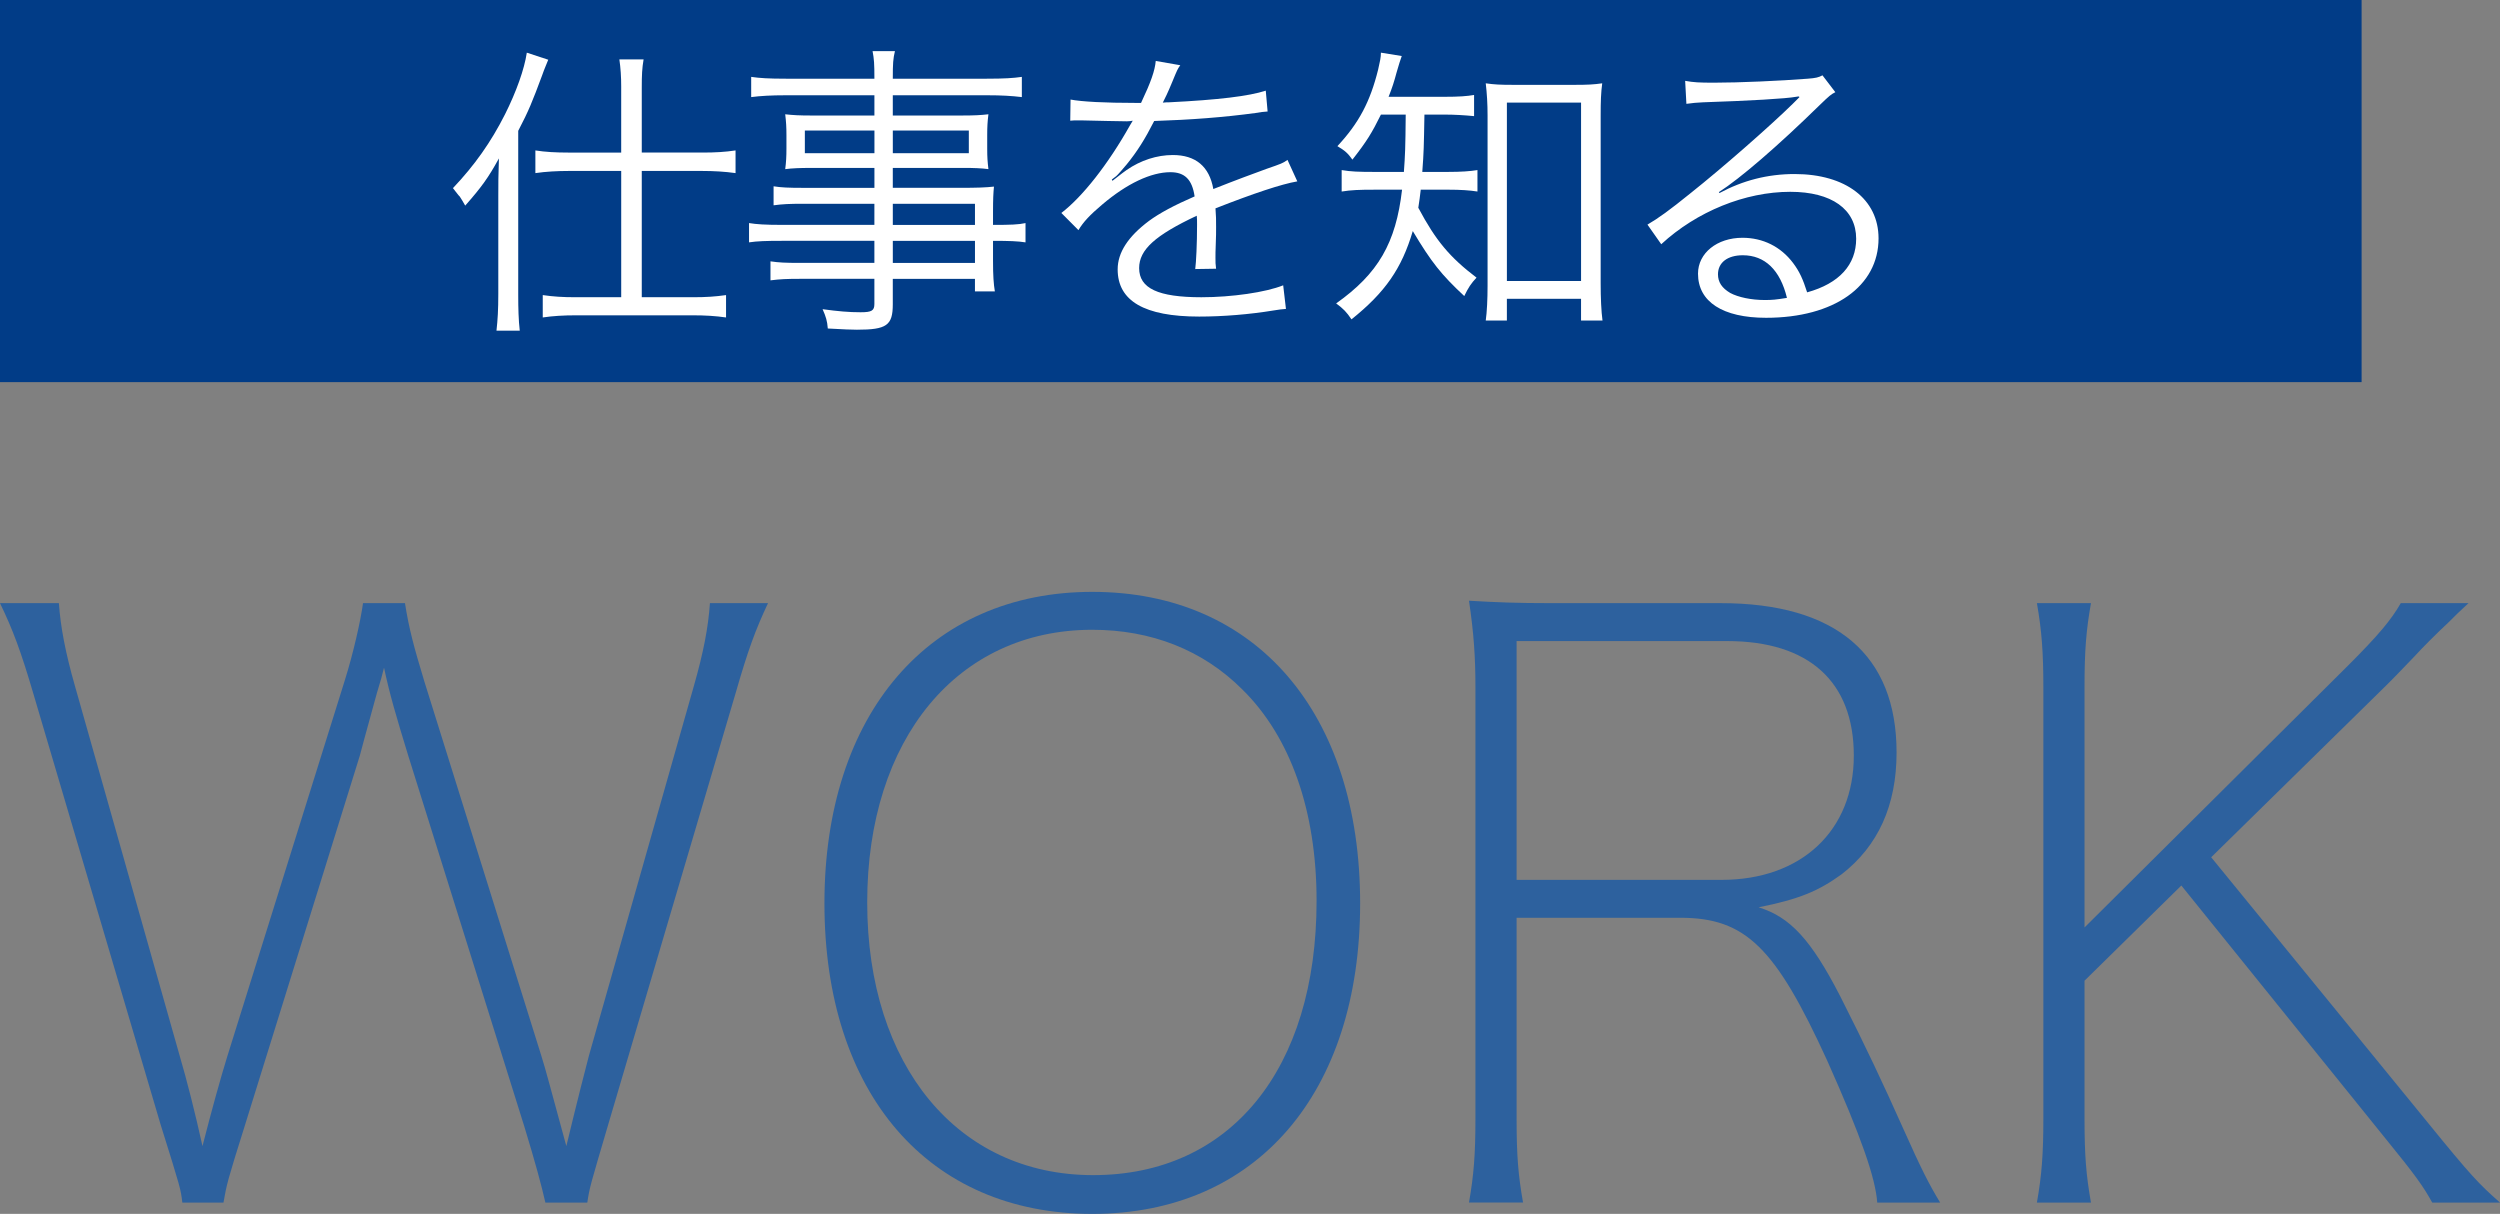 <?xml version="1.0" encoding="utf-8"?>
<!-- Generator: Adobe Illustrator 24.0.2, SVG Export Plug-In . SVG Version: 6.00 Build 0)  -->
<svg version="1.1" xmlns="http://www.w3.org/2000/svg" xmlns:xlink="http://www.w3.org/1999/xlink" x="0px" y="0px"
	 viewBox="0 0 154.951 75.237" style="enable-background:new 0 0 154.951 75.237;" xml:space="preserve">
<rect x="0" y="0" width="154.951" height="75.237" fill="#808080" stroke="none"/>
<style type="text/css">
	.st0{display:none;}
	.st1{display:inline;}
	.st2{fill:#24599A;}
	.st3{display:none;opacity:0.31;}
	.st4{display:inline;fill:#003E89;}
	.st5{fill:#636363;}
	.st6{fill:#EFEFEF;}
	.st7{fill:#EDCEB9;}
	.st8{fill:#B76718;}
	.st9{fill:#FFFFFF;}
	.st10{fill:#7F5030;}
	.st11{fill:#3F3F3F;}
	.st12{fill:#D3D0D0;}
	.st13{fill:#003E89;}
	.st14{fill:#8B8D8E;}
	.st15{fill:#485060;}
	.st16{fill:#98999B;}
	.st17{fill:#3860A8;}
	.st18{fill:#AF6E41;}
	.st19{fill:#D37F24;}
	.st20{fill:#FFAA3B;}
	.st21{fill:#7F7F7F;}
	.st22{fill:#7F7FD6;}
	.st23{fill:#562D07;}
	.st24{fill:#81927E;}
	.st25{fill:#B39599;}
	.st26{fill:#57697A;}
	.st27{fill:#468DE0;}
	.st28{fill:#39B54A;}
	.st29{fill:#88E591;}
	.st30{fill:#37D3A3;}
	.st31{fill:#39AAB2;}
	.st32{fill:#026BD3;}
	.st33{fill:#3A94AF;}
	.st34{fill:#349FE8;}
	.st35{fill:#CFE5E1;}
	.st36{fill:#555B5A;}
	.st37{fill:#B7BDBD;}
	.st38{fill:#4D455F;}
	.st39{fill:#686666;}
	.st40{fill:#24638E;}
	.st41{fill:#FFA6A1;}
	.st42{fill:#D8E0DB;}
	.st43{fill:#754F2D;}
	.st44{fill:#BFBFBF;}
	.st45{fill:none;stroke:#003E89;stroke-width:1.876;stroke-linecap:round;stroke-linejoin:round;stroke-miterlimit:10;}
	.st46{fill:#003E89;stroke:#003E89;stroke-width:2;stroke-linecap:round;stroke-linejoin:round;stroke-miterlimit:10;}
	.st47{fill:none;stroke:#003E89;stroke-linecap:round;stroke-linejoin:round;stroke-miterlimit:10;}
	.st48{fill:#FF0000;}
	.st49{fill:#CCCCCC;}
	.st50{fill:none;stroke:#003E89;stroke-width:2;stroke-linecap:round;stroke-linejoin:round;stroke-miterlimit:10;}
	.st51{fill:none;stroke:#CCCCCC;stroke-width:1.876;stroke-linecap:round;stroke-linejoin:round;stroke-miterlimit:10;}
	.st52{fill:#CCE0FE;}
	.st53{fill:none;stroke:#FFFFFF;stroke-linecap:round;stroke-linejoin:round;stroke-miterlimit:10;}
	.st54{fill:#3E7CC6;}
	.st55{fill:#558AD8;}
	.st56{fill:#3870B2;}
	.st57{fill:#44362D;}
	.st58{fill:#B7B7B7;}
	.st59{fill:#2D3B51;}
	.st60{display:inline;fill:#555655;}
	.st61{display:inline;fill:#A55B4A;}
	.st62{display:inline;fill:#71CCA7;}
	.st63{display:inline;fill:#909190;}
	.st64{fill:#608DA8;}
	.st65{fill:#606060;}
	.st66{fill:#825E45;}
	.st67{fill:#633618;}
	.st68{fill:#60A69D;}
	.st69{fill:#60BFF1;}
	.st70{fill:#8B6039;}
	.st71{fill:#54484D;}
	.st72{fill:#E2E1E0;}
	.st73{fill:#FFE068;}
	.st74{fill:#5B361D;}
	.st75{fill:#444444;}
	.st76{fill:#93514F;}
	.st77{fill:#4F4E4D;}
	.st78{fill:#999999;}
	.st79{fill:#919191;}
	.st80{fill:#E7AEDE;}
	.st81{fill:#C99153;}
	.st82{fill:#7C7C7C;}
	.st83{fill:#F4F0E1;}
	.st84{fill:#E8E2BC;}
	.st85{fill:#AAAAAA;}
	.st86{fill:#D6CF9F;}
	.st87{fill:#686868;}
	.st88{fill:#848484;}
	.st89{fill:#6D6D6C;}
	.st90{fill:#DB472A;}
	.st91{fill:#FFFF00;}
	.st92{fill:#4073BC;}
	.st93{fill:#6D7889;}
	.st94{fill:none;stroke:#003E89;stroke-width:1.601;stroke-miterlimit:10;}
	.st95{fill:#969695;}
	.st96{fill:#284B75;}
	.st97{fill:#535353;}
	.st98{fill:#72654C;}
	.st99{fill:#B6C69D;}
	.st100{fill:none;stroke:#003E89;stroke-width:0.856;stroke-miterlimit:10;}
	.st101{fill:#A5A5A5;}
	.st102{fill:#775238;}
	.st103{fill:#1799FF;}
	.st104{fill:#ECE4FF;}
	.st105{fill:#FEA9AD;}
	.st106{fill:#FFAECC;}
	.st107{fill:#724C3D;}
	.st108{fill:#ABC481;}
	.st109{fill:#AE9085;}
	.st110{fill:#8EB1DB;}
	.st111{fill:#B5724D;}
	.st112{fill:#88C7FF;}
	.st113{fill:#B7F0E5;}
	.st114{fill:#74D6D3;}
	.st115{fill:#C5C5FF;}
	.st116{clip-path:url(#SVGID_2_);}
	.st117{fill:#AAD8FF;}
	.st118{clip-path:url(#SVGID_4_);}
	.st119{fill:#FCF490;}
	.st120{fill:#F79339;}
	.st121{fill:#4C4C4C;}
	.st122{fill:#000099;}
	.st123{fill:#013C87;}
	.st124{clip-path:url(#SVGID_6_);}
	.st125{clip-path:url(#SVGID_8_);}
	.st126{fill:#FCC9D1;}
	.st127{fill:none;stroke:#FF7554;stroke-linecap:round;stroke-linejoin:round;stroke-miterlimit:10;}
	.st128{fill:none;}
	.st129{fill:#ED7C5D;}
	.st130{fill:#316184;}
	.st131{fill:#DDD1CF;}
	.st132{fill:#2A7970;}
	.st133{fill:#66D8CD;}
	.st134{fill:#FFFFFF;stroke:#003E89;stroke-linecap:round;stroke-linejoin:round;stroke-miterlimit:10;}
	.st135{fill:#D1A140;}
	.st136{fill:#3B474C;}
	.st137{fill:#D48D54;}
	.st138{fill:#5E5E68;}
	.st139{fill:#608DE0;}
	.st140{fill:#9D6060;}
	.st141{fill:#BB8356;}
	.st142{fill:#333333;}
	.st143{fill:#EFF1F8;}
	.st144{fill:#FFD1DB;}
	.st145{fill:#D4E0ED;}
	.st146{fill:none;stroke:#003E89;stroke-width:1.5;stroke-linecap:round;stroke-linejoin:round;stroke-miterlimit:10;}
	.st147{fill:#E8BF25;}
	.st148{fill:#484D4A;}
	.st149{fill:#754F55;}
	.st150{fill:#866857;}
	.st151{fill:#7C5342;}
	.st152{fill:#E3A4E5;}
	.st153{fill:#CC7D27;}
	.st154{fill:#4A4A4F;}
	.st155{fill:#FFC4F9;}
	.st156{fill:#91D3E5;}
	.st157{fill:none;stroke:#000000;stroke-miterlimit:10;}
	.st158{fill:none;stroke:#000000;stroke-width:0.669;stroke-miterlimit:10;}
	.st159{fill:#C2E0FF;}
	.st160{fill:#ABE3D8;}
	.st161{fill:#FFFFE3;}
	.st162{fill:#D1DBFE;}
	.st163{fill:#CCDDCC;}
	.st164{fill:#FFDBEA;}
	.st165{fill:#FFBABF;}
	.st166{fill:none;stroke:#999999;stroke-width:0.669;stroke-miterlimit:10;}
	.st167{fill:none;stroke:#999999;stroke-width:2;stroke-miterlimit:10;}
	.st168{clip-path:url(#SVGID_10_);fill:#003E89;}
	.st169{opacity:0.37;fill:#999999;}
	.st170{fill:#FFFFFF;stroke:#003E89;stroke-width:1.331;stroke-linecap:round;stroke-linejoin:round;stroke-miterlimit:10;}
	.st171{fill:none;stroke:#003E89;stroke-width:1.299;stroke-linecap:round;stroke-linejoin:round;stroke-miterlimit:10;}
	.st172{fill:#FFFFFF;stroke:#003E89;stroke-width:1.299;stroke-linecap:round;stroke-linejoin:round;stroke-miterlimit:10;}
	.st173{fill:#FFE540;}
	.st174{fill:#33C256;}
	.st175{fill:none;stroke:#003E89;stroke-width:1.226;stroke-linecap:round;stroke-linejoin:round;stroke-miterlimit:10;}
	.st176{fill:#FFFFC2;}
	.st177{fill:#CEBAE8;}
	.st178{fill:#60636A;}
	.st179{fill:#FFEAEA;}
	.st180{fill:#2D619E;}
	.st181{fill:none;stroke:#999999;stroke-width:0.824;stroke-miterlimit:10;}
	.st182{fill:none;stroke:#999999;stroke-width:2.462;stroke-miterlimit:10;}
	.st183{fill:#444443;}
	.st184{opacity:0.5;fill:#DCDCDC;}
	.st185{opacity:0.5;fill:#C8C8C8;}
	.st186{fill:#F4D3B3;}
	.st187{fill:#E695CA;}
	.st188{opacity:0.5;}
	.st189{fill:#E6E6E6;}
	.st190{fill:#81D1E3;}
	.st191{fill:#88A6FE;}
	.st192{fill:#54CCCC;}
	.st193{fill:none;stroke:#333333;stroke-width:0.9;stroke-miterlimit:10;}
	.st194{fill:none;stroke:#333333;stroke-width:0.9;stroke-miterlimit:10;stroke-dasharray:2.718,2.718;}
	.st195{fill:none;stroke:#333333;stroke-width:0.9;stroke-miterlimit:10;stroke-dasharray:2.775,2.775;}
	.st196{fill:none;stroke:#333333;stroke-width:0.9;stroke-miterlimit:10;stroke-dasharray:2.708,2.708;}
	.st197{fill:none;stroke:#333333;stroke-width:0.9;stroke-miterlimit:10;stroke-dasharray:2.705,2.705;}
	.st198{fill:none;stroke:#333333;stroke-width:0.9;stroke-miterlimit:10;stroke-dasharray:2.726,2.726;}
	.st199{fill:none;stroke:#333333;stroke-width:0.9;stroke-miterlimit:10;stroke-dasharray:2.725,2.725;}
	.st200{fill:none;stroke:#FF6574;stroke-width:5;stroke-miterlimit:10;}
	.st201{fill:#FF6574;}
	.st202{fill:#FFFFFF;stroke:#999999;stroke-miterlimit:10;}
	.st203{fill:#FFFFFF;stroke:#CCCCCC;stroke-miterlimit:10;}
	.st204{fill:none;stroke:#FFFFFF;stroke-width:6;stroke-linecap:round;stroke-linejoin:round;}
	.st205{fill:none;stroke:#FFFFFF;stroke-width:6;stroke-linecap:round;stroke-linejoin:round;stroke-dasharray:2.882,2.882;}
	
		.st206{fill:#FFFFFF;stroke:#FFFFFF;stroke-width:6;stroke-linecap:round;stroke-linejoin:round;stroke-miterlimit:10;stroke-dasharray:3;}
	
		.st207{fill:none;stroke:#FFFFFF;stroke-width:6;stroke-linecap:round;stroke-linejoin:round;stroke-miterlimit:10;stroke-dasharray:3;}
	.st208{fill:none;stroke:#999999;stroke-miterlimit:10;}
	.st209{fill:none;stroke:#999999;stroke-miterlimit:10;stroke-dasharray:2.882,2.882;}
	.st210{fill:none;stroke:#999999;stroke-miterlimit:10;stroke-dasharray:3;}
	.st211{fill:none;stroke:#CCCCCC;stroke-width:0.7;stroke-miterlimit:10;}
	.st212{fill:#689DDD;}
	.st213{fill:#33577F;}
	.st214{fill:#9F9FA0;}
	.st215{fill:#E55C17;}
	.st216{display:none;opacity:0.5;}
	.st217{display:inline;fill:#408E44;}
	.st218{display:inline;fill:#FFFFFF;}
	.st219{fill:#FFA1A4;}
	.st220{fill:#878787;}
	.st221{fill:#F2CDF9;}
	.st222{fill:#AD5B36;}
	.st223{fill:#B085BA;}
	.st224{fill:#B96E00;}
	.st225{fill:#86ADDB;}
	.st226{fill:#70513D;}
	.st227{fill:#727272;}
	.st228{fill:#22A307;}
	.st229{fill:#484F5E;}
	.st230{fill:#B2B5BB;}
	.st231{fill:#003E89;stroke:#003E89;stroke-width:0.587;stroke-miterlimit:10;}
	.st232{fill:#FFCCC2;}
	.st233{fill:#E2A668;}
	.st234{fill:#B1CF68;}
	.st235{fill:#F97648;}
	.st236{fill:#ED582B;}
	.st237{fill:#564644;}
	.st238{fill:#CECECE;}
	.st239{fill:#E5E5E5;}
	.st240{fill:#898989;}
	.st241{fill:#E0B179;}
	.st242{fill:#59524D;}
	.st243{fill:#1569BC;}
	.st244{fill:#104F82;}
	.st245{fill:#BCBCBC;}
	.st246{fill:none;stroke:#003E89;stroke-width:0.679;stroke-miterlimit:10;}
	.st247{fill:#444441;}
	.st248{fill:#727271;}
	.st249{fill:#2D2D29;}
	.st250{fill:#708DED;}
	.st251{fill:#2C2C26;}
	.st252{fill:#FC8F2D;}
	.st253{fill:#875329;}
	.st254{fill:#BC7B1D;}
	.st255{fill:#EAA542;}
	.st256{fill:#5B3D37;}
	.st257{fill:#774F35;}
	.st258{fill:#707070;}
	.st259{fill:#1384E2;}
	.st260{fill:#0045BF;}
	.st261{fill:#DB9231;}
	.st262{fill:#AA742D;}
	.st263{fill:#F9D53D;}
	.st264{opacity:0.35;fill:#EAA542;}
	.st265{fill:#FF00FF;}
	.st266{fill:#EDE0A9;}
	.st267{fill:#6D8FD1;}
	.st268{fill:#894B28;}
	.st269{fill:#FFC03C;}
	.st270{fill:#757574;}
	.st271{fill:#68779B;}
	.st272{fill:#4A5C87;}
	.st273{fill:#FFE67D;}
	.st274{fill:#9E882B;}
	.st275{fill:#FBF9F6;}
	.st276{fill:#4A4A4A;}
	.st277{fill:#8E7265;}
	.st278{fill:#AC95C6;}
	.st279{fill:#939393;}
	.st280{fill:#323232;}
	.st281{fill:#E29C37;}
	.st282{fill:#FFEED7;}
	.st283{fill:#FF5400;}
	.st284{fill:#FFAC48;}
	.st285{fill:#4F5B8E;}
	.st286{fill:#5B5D60;}
	.st287{fill:#72482A;}
	.st288{fill:#6F788E;}
	.st289{fill:#AEAEAF;}
	.st290{fill:#51C630;}
	.st291{fill:#C9CCCA;}
	.st292{fill:#3688FF;}
	.st293{fill:#36383C;}
	.st294{fill:#FF8600;}
	.st295{fill:#9B9B9B;}
	.st296{clip-path:url(#SVGID_12_);}
	.st297{fill:none;stroke:#CCCCCC;stroke-miterlimit:10;}
	.st298{fill:#1F438C;}
	.st299{fill:#636884;}
	.st300{fill:#EFAFAB;}
	.st301{fill:#995431;}
	.st302{fill:#7F756F;}
	.st303{fill:url(#);}
	.st304{fill:#68351E;}
	.st305{fill:#383838;}
	.st306{fill:#AF7574;}
	.st307{fill:#844C26;}
	.st308{fill:#5B4A39;}
	.st309{fill:#E9E4E8;}
	.st310{fill:#475468;}
	.st311{fill:#337CC3;}
	.st312{fill:#226296;}
	.st313{fill:#394660;}
	.st314{fill:#775533;}
	.st315{fill:#545F75;}
	.st316{fill:#8C5A38;}
	.st317{fill:#3A5968;}
	.st318{fill:#F3FCFF;}
	.st319{fill:#5E5754;}
	.st320{fill:#577391;}
	.st321{fill:#DCEBF9;}
	.st322{fill:#C4C4C4;}
	.st323{fill:#484949;}
	.st324{fill:#6B5B49;}
	.st325{fill:#51504F;}
	.st326{fill:#215487;}
	.st327{fill:#295477;}
	.st328{fill:#ACCBEA;}
	.st329{fill:#4E7BA0;}
	.st330{fill:#9A9A9B;}
	.st331{fill:#4F453F;}
	.st332{fill:#4C4948;}
	.st333{fill:#3B5A72;}
	.st334{fill:#7F603E;}
	.st335{fill:#66554A;}
	.st336{fill:#3B5389;}
	.st337{fill:#30466D;}
	.st338{fill:#7C552E;}
	.st339{fill:#665C56;}
	.st340{fill:#914A27;}
	.st341{fill:#595959;}
	.st342{fill:#444342;}
	.st343{fill:#4F5B77;}
	.st344{fill:#B4D1ED;}
	.st345{fill:#663E23;}
	.st346{fill:#C0E5ED;}
	.st347{fill:#A53030;}
	.st348{fill:#57606B;}
	.st349{fill:#3D3D3D;}
	.st350{fill:#705750;}
	.st351{fill:#3A3938;}
	.st352{fill:#7C736D;}
	.st353{fill:#342721;}
	.st354{fill:#12151A;}
	.st355{fill:#604D45;}
	.st356{fill:#F2F2DD;}
	.st357{fill:#894658;}
	.st358{fill:#51313B;}
	.st359{opacity:0.4;}
	.st360{fill:#49363C;}
	.st361{fill:#969696;}
	.st362{fill:#353535;}
	.st363{fill:#5B4B45;}
	.st364{fill:#494949;}
	.st365{fill:#F4F4ED;}
	.st366{fill:#776B64;}
	.st367{fill:#555655;}
	.st368{fill:#A55B4A;}
	.st369{fill:#71CCA7;}
	.st370{fill:#909190;}
	.st371{fill:#E5E4DF;}
	.st372{fill:#6E6E87;}
	.st373{fill:#8F8FBC;}
	.st374{fill:#5B362C;}
	.st375{fill:#EDD2B7;}
	.st376{fill:#EAE9CE;}
	.st377{fill:#6B563D;}
	.st378{fill:#5D9AC9;}
	.st379{fill:#2D5B77;}
	.st380{fill:#2B373D;}
	.st381{fill:#F2F2E3;}
	.st382{fill:#F2F2F2;}
	.st383{fill:#DEDFE0;}
	.st384{display:inline;fill:#729FCC;}
	.st385{display:inline;fill:#406E8E;}
</style>
<g id="影02" class="st0">
</g>
<g id="影01" class="st3">
</g>
<g id="レイヤー_129">
</g>
<g id="右側外壁">
</g>
<g id="KAMPO塗り">
</g>
<g id="KAMPO">
</g>
<g id="SOL塗り">
</g>
<g id="SOL">
</g>
<g id="お弁当販売塗り">
</g>
<g id="お弁当販売">
</g>
<g id="お弁当並び塗り">
</g>
<g id="お弁当並び">
</g>
<g id="床塗り">
</g>
<g id="床アウトライン">
</g>
<g id="ENTER">
</g>
<g id="ガラスルーム内塗り">
</g>
<g id="MTGルーム内">
</g>
<g id="MTGルームガラス塗り_x3000_">
</g>
<g id="MTGルームガラス">
</g>
<g id="自動販売器ぬり">
</g>
<g id="自動販売器">
</g>
<g id="自動販売器_x5F_人ぬり">
</g>
<g id="自動販売器_x5F_人">
</g>
<g id="食堂タイル">
</g>
<g id="レイヤー_45">
</g>
<g id="階段塗り">
</g>
<g id="階段">
</g>
<g id="木下部_x5F_塗り">
</g>
<g id="木下部_x5F_人塗り">
</g>
<g id="木下部_x5F_木目">
</g>
<g id="木下部_x5F_アウトライン_1_">
</g>
<g id="木下部_x5F_人">
</g>
<g id="セミナー塗り">
</g>
<g id="セミナー">
</g>
<g id="iPadミーティング塗り">
</g>
<g id="iPad_ミーティング">
</g>
<g id="フリーアドレス塗り">
</g>
<g id="フリーアドレス">
</g>
<g id="食堂受付塗り">
</g>
<g id="食堂受付">
</g>
<g id="社食並ぶ塗り_x3000__x3000_">
</g>
<g id="社食並ぶ">
</g>
<g id="本棚_x5F_塗り">
</g>
<g id="本棚">
</g>
<g id="サーバールーム塗り">
</g>
<g id="サーバルーム">
</g>
<g id="小上がり部屋塗り">
</g>
<g id="小上がり部屋">
</g>
<g id="社食塗り">
</g>
<g id="社食ソファー">
</g>
<g id="社食">
</g>
<g id="レイヤー_42">
</g>
<g id="パーテーション塗り">
</g>
<g id="パーテーション">
</g>
<g id="受付A_x5F_ぬり">
</g>
<g id="レイヤー_131">
</g>
<g id="レイヤー_135">
</g>
<g id="ぴよちゃん">
</g>
<g id="受付人物塗り">
</g>
<g id="受付人物">
</g>
<g id="かんぽくん塗り">
</g>
<g id="かんぽくん">
</g>
<g id="かんぽくんなしバージョン" class="st0">
</g>
<g id="受付周り人物ぬり">
</g>
<g id="受付周り人物">
</g>
<g id="エレベーターB_x5F_ぬり">
</g>
<g id="エレベーターB_x5F_アウトライン">
</g>
<g id="エレベーター下り女性ぬり">
</g>
<g id="エレベーター下り女性">
</g>
<g id="エレベーターA_x5F_ぬり">
</g>
<g id="エレベーターA_x5F_アウトライン">
</g>
<g id="人物_x5F_エレベーター">
</g>
<g id="エレベーター女人塗り">
</g>
<g id="エレベーター女人">
</g>
<g id="フィットネス塗り">
</g>
<g id="フィットネス">
</g>
<g id="Lに腰掛け女性塗り">
</g>
<g id="Lに腰掛け女性">
</g>
<g id="スポーツバー塗り">
</g>
<g id="スポーツバー">
</g>
<g id="帰宅女性塗り_x3000_">
</g>
<g id="帰宅女性">
	<g>
		<g>
			<path class="st180" d="M33.802,74.536c-0.25-1.101-0.6-2.4-1.3-4.7l-7.2-23.002c-0.75-2.45-1.15-3.8-1.5-5.45
				c-0.15,0.601-0.15,0.601-0.45,1.601c-0.65,2.35-1,3.65-1.05,3.85l-7.15,23.002c-1.051,3.35-1.101,3.55-1.301,4.7h-2.55
				c-0.1-0.85-0.1-0.85-1.351-4.851l-7.9-26.751C1.3,40.384,0.8,39.034,0,37.384h3.65c0.1,1.45,0.399,3.05,1,5.15l6.5,22.951
				c0.4,1.351,0.95,3.5,1.4,5.551c0.55-2.15,1.101-4.15,1.55-5.601l7.251-23.201c0.55-1.75,1-3.751,1.149-4.851h2.601
				c0.25,1.601,0.55,2.7,1.2,4.851l7.25,23.201c0.301,0.95,0.551,1.95,1.551,5.601c0.6-2.5,1.3-5.251,1.399-5.601l6.501-22.901
				c0.6-2.101,0.899-3.65,1-5.15h3.6c-0.8,1.7-1.25,2.95-2,5.551l-7.9,26.751c-1.1,3.75-1.149,3.851-1.3,4.851H33.802z"/>
			<path class="st180" d="M84.302,55.986c0,11.801-6.45,19.251-16.601,19.251c-10.151,0-16.602-7.45-16.602-19.251
				c0-11.751,6.501-19.302,16.602-19.302C77.852,36.684,84.302,44.185,84.302,55.986z M81.602,55.835
				c0-5.551-1.6-10.15-4.601-13.101c-2.45-2.45-5.65-3.7-9.3-3.7c-8.351,0-13.951,6.75-13.951,16.9
				c0,10.101,5.601,16.901,14.001,16.901C76.251,72.836,81.602,66.285,81.602,55.835z"/>
			<path class="st180" d="M116.351,74.536c-0.1-1.5-1-4.101-3.101-8.801c-3.2-7-5.05-8.851-9.101-8.851h-10.15v12.451
				c0,2.3,0.101,3.5,0.4,5.2h-3.351c0.3-1.7,0.4-3,0.4-5.2V42.584c0-1.85-0.101-3.35-0.4-5.351c1.7,0.101,3,0.15,5.051,0.15h10.551
				c7.15,0,10.9,3.2,10.9,9.251c0,3.3-1.15,5.8-3.4,7.55c-1.45,1.051-2.65,1.551-5.15,2.051c1.95,0.6,3.25,2,5.051,5.5
				c1.55,3.05,2.7,5.5,3.95,8.301c1.05,2.35,1.55,3.35,2.25,4.5H116.351z M106.7,54.535c4.95,0,8.2-3.051,8.2-7.701
				c0-4.6-2.8-7.1-7.851-7.1H93.999v14.801H106.7z"/>
			<path class="st180" d="M150.4,69.486c2.801,3.45,3.251,3.9,4.551,5.051h-4.2c-0.55-1-1.05-1.7-2.801-3.851L135.2,54.885
				l-6.001,5.9v8.551c0,2.3,0.101,3.5,0.4,5.2h-3.351c0.3-1.7,0.4-3,0.4-5.2V42.584c0-2.15-0.101-3.5-0.4-5.2h3.351
				c-0.3,1.7-0.4,2.95-0.4,5.2v14.901l16.352-16.251c1.85-1.851,2.649-2.801,3.25-3.851h4.2c-0.55,0.5-0.8,0.75-1.25,1.2
				c-0.8,0.75-1.5,1.45-2.101,2.1c-0.899,0.95-1.55,1.601-1.7,1.751l-10.9,10.7L150.4,69.486z"/>
		</g>
		<g>
			<rect class="st123" width="146.373" height="23.684"/>
			<g>
				<path class="st9" d="M30.885,12.135c0-0.816,0-1.178,0.038-2.317c-0.664,1.216-1.102,1.805-2.089,2.926
					c-0.152-0.266-0.229-0.399-0.343-0.57c-0.019,0-0.133-0.151-0.284-0.342c-0.02-0.038-0.076-0.095-0.134-0.171
					c1.35-1.425,2.356-2.85,3.229-4.578c0.703-1.406,1.197-2.793,1.35-3.818l1.329,0.437c-0.133,0.342-0.228,0.532-0.38,0.969
					c-0.607,1.634-0.836,2.204-1.481,3.438v10.164c0,0.836,0.019,1.558,0.095,2.223h-1.443c0.076-0.685,0.113-1.292,0.113-2.28
					V12.135z M38.503,5.411c0-0.684-0.038-1.197-0.114-1.729h1.501c-0.095,0.551-0.113,0.987-0.113,1.747v4.027h3.761
					c0.798,0,1.425-0.037,2.052-0.133v1.406c-0.665-0.095-1.367-0.133-2.052-0.133h-3.761v7.826h3.172
					c0.817,0,1.387-0.038,2.052-0.133v1.387c-0.646-0.095-1.311-0.133-2.052-0.133h-7.257c-0.741,0-1.425,0.038-2.052,0.133v-1.387
					c0.646,0.095,1.235,0.133,2.033,0.133h2.83v-7.826h-3.268c-0.684,0-1.405,0.038-2.052,0.133V9.324
					c0.608,0.096,1.273,0.133,2.071,0.133h3.248V5.411z"/>
				<path class="st9" d="M54.197,12.63h-4.465c-0.778,0-1.234,0.02-1.785,0.095v-1.178c0.475,0.076,0.931,0.096,1.823,0.096h4.427
					v-1.235h-3.971c-0.627,0-1.14,0.02-1.558,0.076c0.057-0.437,0.076-0.779,0.076-1.272V8.375c0-0.514-0.02-0.817-0.076-1.292
					c0.494,0.057,0.912,0.076,1.577,0.076h3.951V5.905h-5.51c-0.873,0-1.558,0.038-2.127,0.113V4.765
					c0.513,0.075,1.063,0.113,2.165,0.113h5.472c0-0.931-0.02-1.216-0.114-1.71h1.387c-0.113,0.476-0.133,0.741-0.133,1.71h5.813
					c1.102,0,1.672-0.038,2.185-0.113v1.253c-0.627-0.075-1.254-0.113-2.146-0.113h-5.852v1.254h4.369
					c0.665,0,1.083-0.02,1.558-0.076c-0.057,0.475-0.075,0.76-0.075,1.292v0.836c0,0.531,0.019,0.798,0.075,1.272
					c-0.418-0.057-0.931-0.076-1.538-0.076h-4.389v1.235h4.142c1.102,0,1.614-0.02,2.128-0.076c-0.038,0.398-0.058,0.76-0.058,1.576
					v0.798c1.083,0,1.596-0.019,2.014-0.113v1.196c-0.475-0.076-1.007-0.095-2.014-0.095v1.234c0,0.932,0.038,1.444,0.114,1.9
					h-1.234v-0.779h-5.092v1.577c0,1.311-0.38,1.576-2.223,1.576c-0.398,0-0.741-0.019-1.805-0.075
					c-0.038-0.476-0.114-0.723-0.323-1.197c0.969,0.133,1.634,0.19,2.355,0.19c0.685,0,0.855-0.096,0.855-0.514v-1.558h-4.578
					c-0.874,0-1.273,0.02-1.862,0.095v-1.178c0.532,0.076,0.912,0.096,1.824,0.096h4.616v-1.368h-5.699
					c-1.045,0-1.558,0.019-2.07,0.095v-1.196c0.455,0.075,0.987,0.113,2.07,0.113h5.699V12.63z M49.885,8.089v1.405h4.313V8.089
					H49.885z M55.337,9.495h4.711V8.089h-4.711V9.495z M60.429,13.94V12.63h-5.092v1.311H60.429z M55.337,16.297h5.092v-1.368
					h-5.092V16.297z"/>
				<path class="st9" d="M70.722,6.38c0.627-1.33,0.855-1.995,0.912-2.603l1.52,0.266C72.982,4.29,72.982,4.29,72.66,5.069
					c-0.247,0.607-0.494,1.121-0.589,1.292c0.228-0.02,0.228-0.02,0.398-0.02c3.04-0.151,4.939-0.38,5.984-0.722l0.114,1.292
					c-0.305,0.019-0.418,0.038-0.76,0.095c-1.977,0.266-3.971,0.418-6.27,0.494c-0.57,1.121-1.045,1.881-1.71,2.697
					c-0.189,0.229-0.569,0.665-0.646,0.722c-0.133,0.096-0.229,0.171-0.247,0.19c0,0.019-0.02,0.019-0.02,0.019
					c0,0.02,0,0.02,0,0.02c0.02,0.038,0.02,0.038,0.038,0.057c0.685-0.532,0.685-0.532,0.874-0.665
					c0.874-0.607,1.881-0.931,2.869-0.931c1.405,0,2.261,0.703,2.507,2.108c1.387-0.551,2.47-0.949,3.306-1.254
					c0.931-0.322,0.988-0.342,1.292-0.551l0.608,1.33c-0.988,0.171-2.698,0.741-5.072,1.672c0.038,0.494,0.038,0.684,0.038,1.159
					c0,0.246,0,0.664-0.02,1.044c-0.019,0.418-0.019,0.685-0.019,0.855c0,0.266,0,0.418,0.038,0.684l-1.292,0.02
					c0.057-0.418,0.113-1.577,0.113-2.736c0-0.304,0-0.342-0.019-0.569c-2.584,1.216-3.571,2.108-3.571,3.248
					c0,1.254,1.178,1.805,3.856,1.805c1.881,0,3.989-0.304,5.072-0.74l0.171,1.463c-0.285,0.019-0.38,0.037-0.76,0.095
					c-1.501,0.247-3.154,0.38-4.616,0.38c-3.401,0-5.054-0.969-5.054-2.926c0-1.045,0.646-2.032,1.938-3.002
					c0.646-0.475,1.558-0.969,2.831-1.52c-0.152-1.045-0.608-1.501-1.501-1.501c-1.197,0-2.697,0.703-4.236,2.014
					c-0.741,0.627-1.159,1.064-1.463,1.577L65.783,13.2c1.311-1.007,2.888-3.002,4.255-5.434c0.058-0.095,0.058-0.095,0.171-0.285
					c-0.076,0.02-0.266,0.038-0.36,0.038c-0.305,0-2.09-0.038-2.793-0.057c-0.095,0-0.247,0-0.304,0c-0.171,0-0.209,0-0.418,0.019
					l0.019-1.311c0.685,0.133,2.128,0.209,4.065,0.209H70.722z"/>
				<path class="st9" d="M85.591,7.101c-0.552,1.121-0.874,1.653-1.768,2.793c-0.284-0.399-0.455-0.551-0.931-0.836
					c1.33-1.425,2.033-2.755,2.526-4.749c0.114-0.494,0.172-0.76,0.172-1.045l1.291,0.209c-0.113,0.304-0.151,0.456-0.322,1.025
					C86.407,5.069,86.293,5.429,86.065,6h3.438c0.931,0,1.425-0.038,1.861-0.114v1.312c-0.589-0.058-1.216-0.096-1.861-0.096h-1.216
					c-0.038,2.052-0.038,2.28-0.133,3.553h1.614c0.779,0,1.349-0.038,1.805-0.114v1.33c-0.475-0.076-1.063-0.114-1.805-0.114h-1.71
					c-0.057,0.438-0.075,0.665-0.151,1.121c1.083,2.033,1.938,3.059,3.609,4.331c-0.342,0.361-0.513,0.627-0.76,1.141
					c-1.425-1.33-2.033-2.09-3.191-4.028c-0.685,2.318-1.71,3.8-3.8,5.472c-0.304-0.456-0.513-0.665-0.95-0.988
					c2.603-1.843,3.705-3.742,4.085-7.048h-1.729c-0.932,0-1.425,0.02-2.014,0.114v-1.33c0.569,0.096,1.044,0.114,2.051,0.114h1.806
					c0.075-1.045,0.095-1.443,0.113-3.553H85.591z M93.398,19.868h-1.311c0.075-0.532,0.113-1.33,0.113-2.166V7.159
					c0-0.723-0.038-1.35-0.113-1.995c0.531,0.076,0.893,0.095,1.709,0.095h3.8c0.798,0,1.178-0.019,1.71-0.095
					c-0.076,0.57-0.096,1.102-0.096,1.995v10.41c0,0.893,0.038,1.748,0.114,2.299h-1.33v-1.349h-4.597V19.868z M93.398,17.417h4.597
					V6.361h-4.597V17.417z"/>
				<path class="st9" d="M104.447,5.011c0.532,0.096,0.874,0.114,1.786,0.114c1.577,0,4.104-0.114,5.813-0.247
					c0.493-0.038,0.664-0.076,0.911-0.209l0.798,1.045c-0.266,0.133-0.36,0.209-0.969,0.798c-2.621,2.564-4.92,4.541-6.25,5.396
					l0.038,0.057c1.444-0.778,2.982-1.178,4.654-1.178c3.173,0,5.205,1.558,5.205,3.989c0,2.964-2.754,4.921-6.972,4.921
					c-2.679,0-4.218-0.988-4.218-2.736c0-1.272,1.179-2.223,2.755-2.223c1.272,0,2.375,0.552,3.135,1.559
					c0.398,0.531,0.607,0.987,0.874,1.823c1.994-0.551,3.039-1.71,3.039-3.324c0-1.824-1.52-2.907-4.084-2.907
					c-2.793,0-5.794,1.216-7.998,3.249l-0.854-1.216c0.684-0.399,1.367-0.893,2.659-1.938c2.033-1.615,5.034-4.256,6.345-5.548
					c0.114-0.113,0.114-0.113,0.267-0.266c0,0,0.038-0.038,0.076-0.076l0.075-0.076l-0.037-0.037c-0.058,0-0.058,0-0.172,0.019
					c-0.607,0.114-2.887,0.247-5.774,0.342c-0.418,0.02-0.608,0.038-1.026,0.095L104.447,5.011z M108.02,15.821
					c-0.95,0-1.539,0.456-1.539,1.178c0,0.494,0.247,0.855,0.76,1.159c0.494,0.266,1.311,0.437,2.128,0.437
					c0.475,0,0.703-0.019,1.387-0.133C110.337,16.733,109.387,15.821,108.02,15.821z"/>
			</g>
		</g>
	</g>
</g>
<g id="帰宅男性塗り_x3000_">
</g>
<g id="帰宅男性">
</g>
<g id="レイヤー_34">
</g>
<g id="雲_x5F_塗り">
</g>
<g id="横断歩道">
</g>
<g id="テニスコート">
</g>
<g id="雲_x5F_アウトライン">
</g>
<g id="ビル塗り">
</g>
<g id="ビル群">
</g>
<g id="リビング塗り">
</g>
<g id="リビング">
</g>
<g id="木陰で本ぬり">
</g>
<g id="木陰で本">
</g>
<g id="おばあちゃん塗り">
</g>
<g id="おばあちゃん">
</g>
<g id="マイカー_塗り">
</g>
<g id="マイカー">
</g>
<g id="テニス塗り">
</g>
<g id="テニス">
</g>
<g id="木幹上部_x5F_塗">
</g>
<g id="木幹上部_アウトライン">
</g>
<g id="木上部_x5F_塗">
</g>
<g id="レイヤー_134">
</g>
<g id="レイヤー_119" class="st216">
</g>
<g id="レイヤー_130" class="st0">
</g>
<g id="木上部_アウトライン">
</g>
<g id="リス塗り">
</g>
<g id="リス">
</g>
<g id="ダイニング塗り">
</g>
<g id="ダイニング">
</g>
<g id="調査穴塗り">
</g>
<g id="調査穴">
</g>
<g id="調査塗り">
</g>
<g id="調査線">
</g>
<g id="海外旅行塗り">
</g>
<g id="海外旅行">
</g>
<g id="犬散歩塗り">
</g>
<g id="犬散歩">
</g>
<g id="サイクリング塗り_x3000_">
</g>
<g id="サイクリング">
</g>
<g id="親子連れ塗り">
</g>
<g id="親子連れ">
</g>
<g id="ポスト塗り">
</g>
<g id="ポスト">
</g>
<g id="ゴルフ塗り">
</g>
<g id="ゴルフ">
</g>
<g id="子どもランドセル塗り">
</g>
<g id="子どもランドセル">
</g>
<g id="飛行船塗り01" class="st0">
</g>
<g id="飛行船塗り02">
</g>
<g id="宇宙船ロゴ">
</g>
<g id="飛行船">
</g>
<g id="リクルート学生">
</g>
<g id="リクルート学生_1_">
</g>
</svg>
